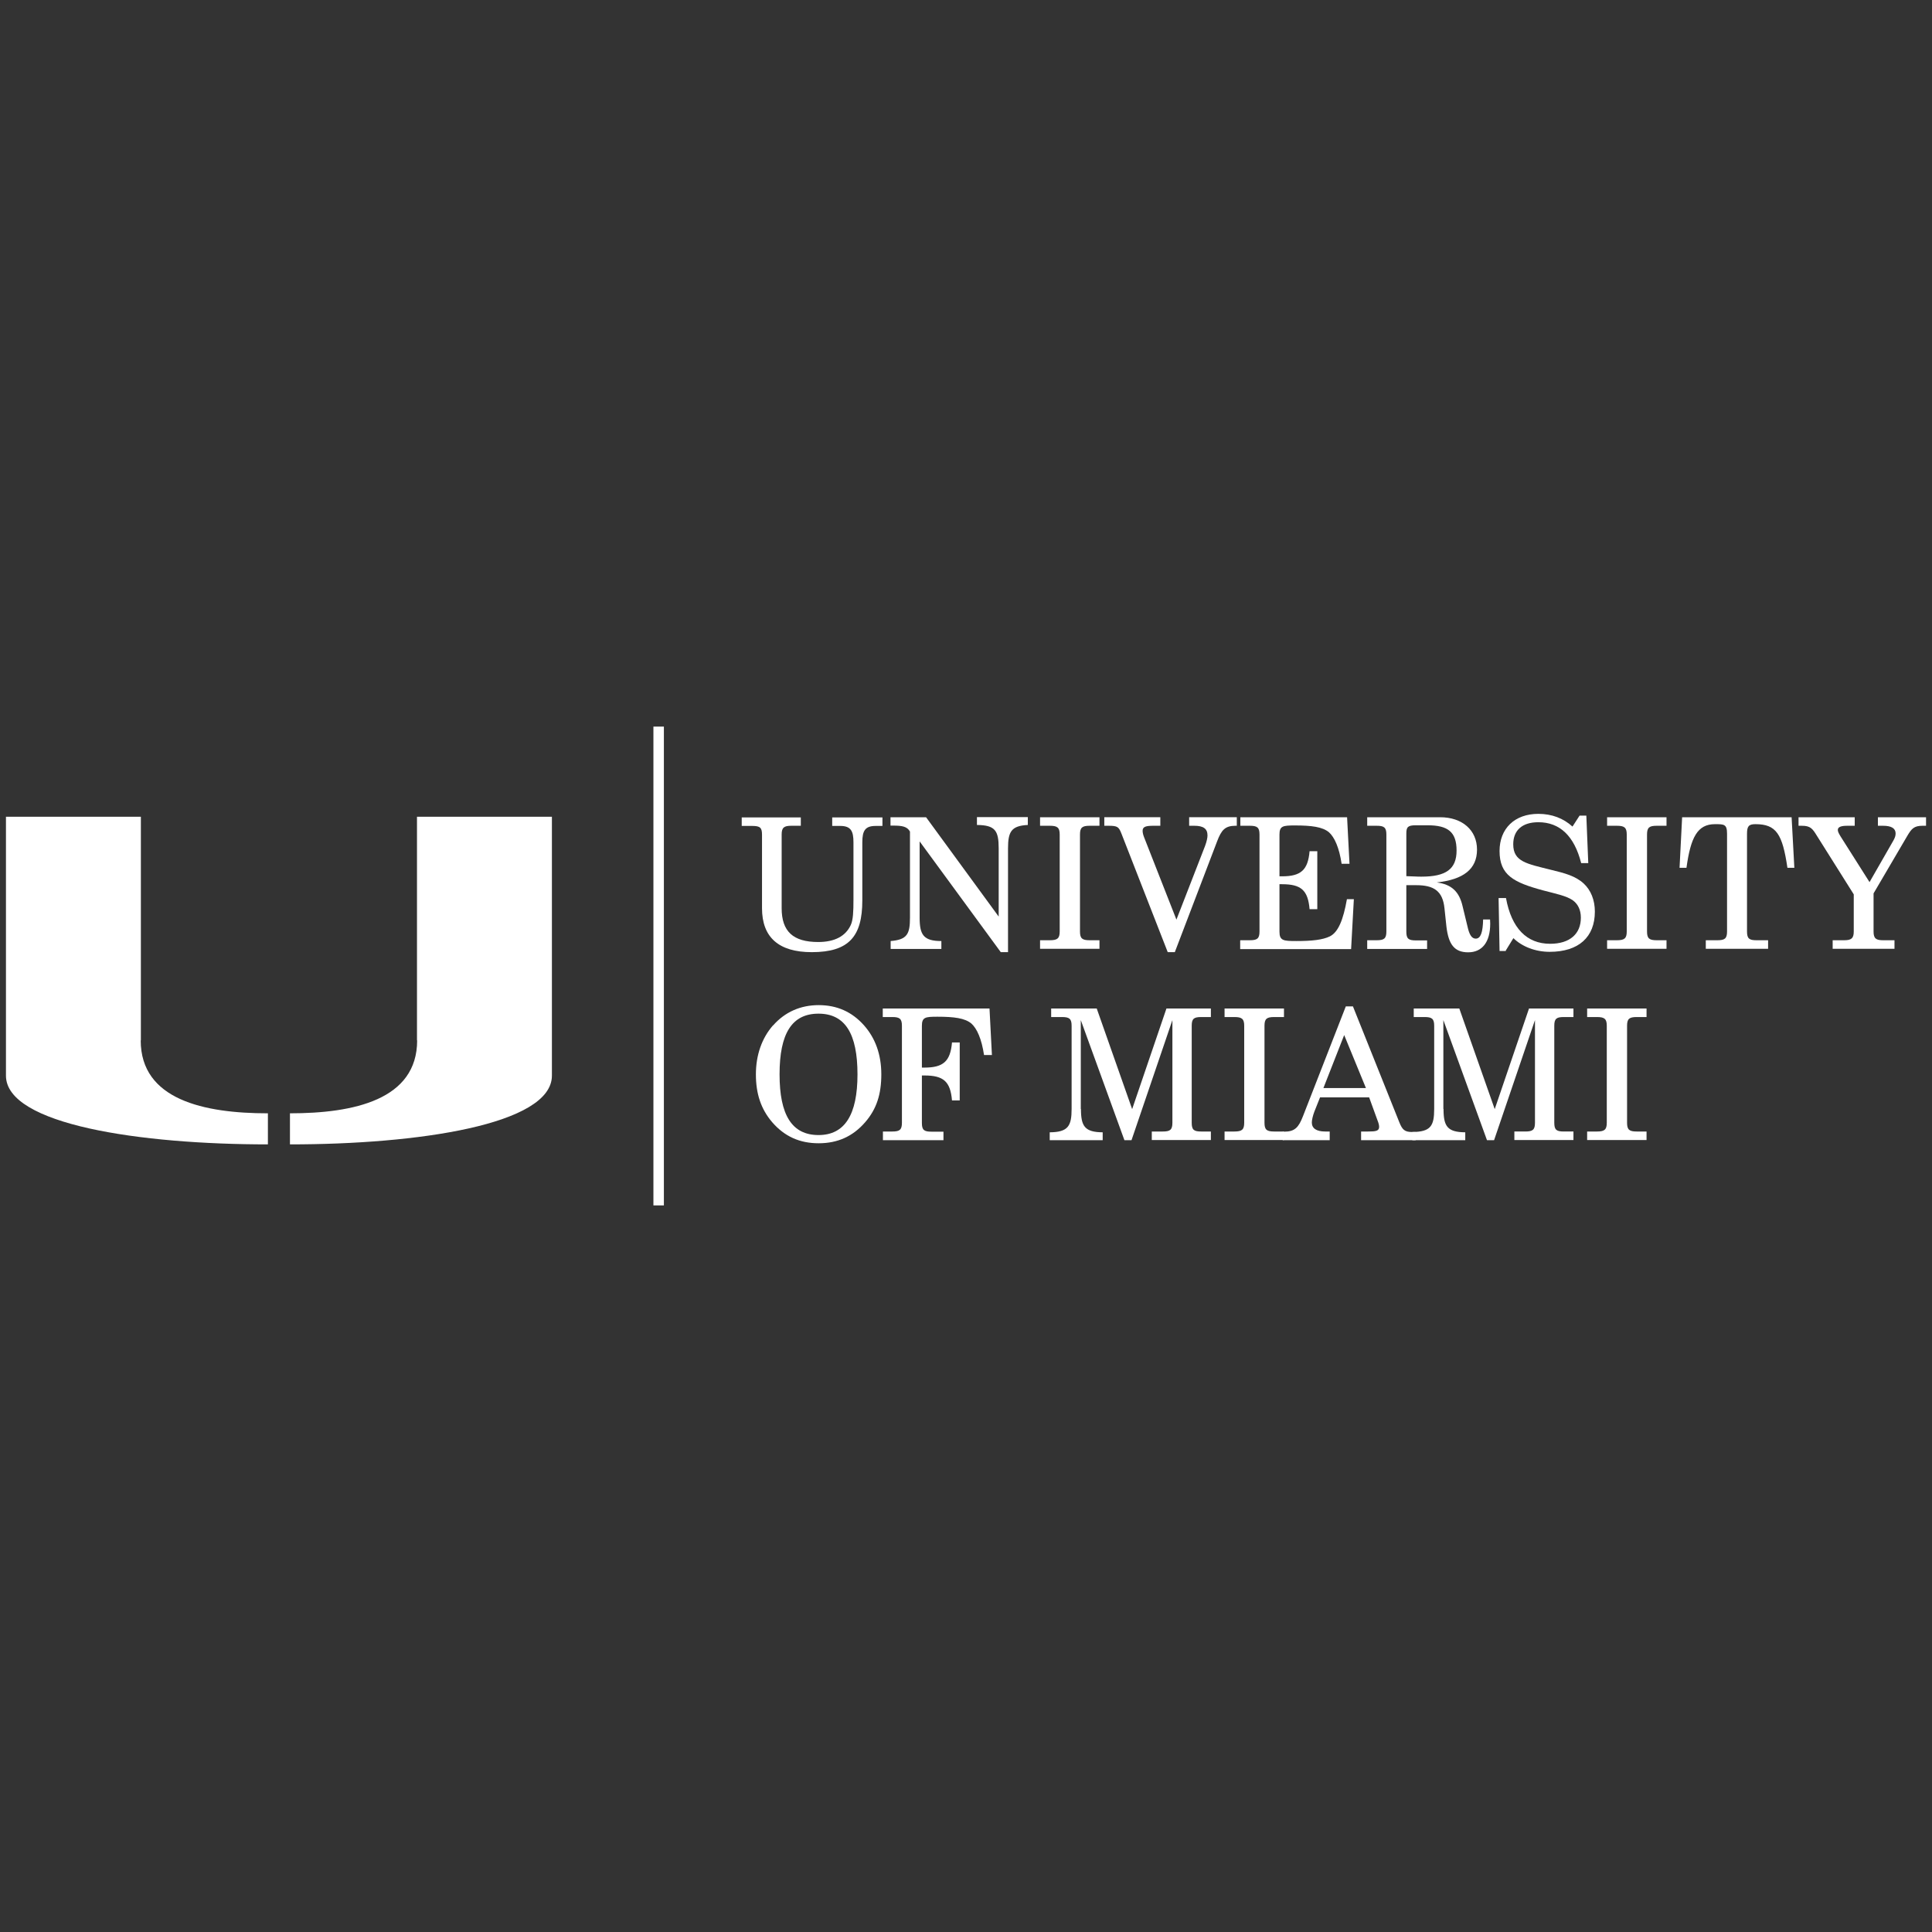 <?xml version="1.0" encoding="UTF-8"?>
<svg id="Layer_1" data-name="Layer 1" xmlns="http://www.w3.org/2000/svg" viewBox="0 0 120 120">
  <rect x="0" y="0" width="120" height="120" fill="#333333" stroke="none"/>
  <defs>
    <style>
      .cls-1 {
        fill: #fff;
      }

      .cls-2 {
        fill: none;
        stroke: #fff;
        stroke-miterlimit: 10;
        stroke-width: .65px;
      }
    </style>
  </defs>
  <g>
    <path class="cls-1" d="m25.9,64.62v-13.89h8.38s0,15.52,0,16.08c0,3.05-8.36,4.27-16.27,4.27,0-.38,0-1.33,0-1.93,3.96,0,7.9-.84,7.9-4.53"/>
    <path class="cls-1" d="m8.75,64.62v-13.89H.37s0,15.52,0,16.08c0,3.05,8.37,4.27,16.27,4.27,0-.38,0-1.33,0-1.93-3.96,0-7.9-.84-7.9-4.53"/>
    <line class="cls-2" x1="40.91" y1="45.13" x2="40.91" y2="74.87"/>
  </g>
  <g>
    <path class="cls-1" d="m49.74,50.76v.53h-.59c-.45,0-.6.11-.6.54v4.58c0,1.44.71,2.1,2.27,2.1,1.02,0,1.7-.36,2.02-1.05.15-.32.17-.84.17-1.57v-3.57c0-.69-.15-1.02-.82-1.02h-.5v-.53h3.12v.53h-.42c-.65,0-.83.29-.83,1.02v3.61c0,2.22-.82,3.21-3.14,3.21-2.05,0-3.09-.92-3.09-2.73v-4.57c0-.43-.12-.54-.6-.54h-.66v-.53h3.67Z"/>
    <path class="cls-1" d="m55.31,58.45c1.04-.08,1.21-.44,1.21-1.45v-5.35c-.17-.31-.48-.37-1.02-.37h-.19v-.52h2.21l4.51,6.17v-4.24c0-1.1-.22-1.44-1.35-1.45v-.49h3.16v.49c-1.02.05-1.23.41-1.23,1.45v6.45h-.45l-5.04-6.88v4.74c0,1.06.24,1.45,1.35,1.45v.49h-3.15v-.49Z"/>
    <path class="cls-1" d="m64.6,58.4h.61c.46,0,.61-.11.61-.54v-6.03c0-.43-.15-.54-.61-.54h-.61v-.53h3.69v.53h-.61c-.46,0-.6.11-.6.54v6.03c0,.43.14.54.6.54h.61v.53h-3.69v-.53Z"/>
    <path class="cls-1" d="m72.53,59.14l-2.87-7.35c-.17-.44-.25-.5-.82-.5h-.25v-.53h3.48v.53h-.42c-.46,0-.68.05-.68.31,0,.08.02.23.09.4l2.01,5.12,1.78-4.58c.1-.27.15-.5.15-.65,0-.42-.26-.6-.82-.6h-.32v-.53h2.96v.53h-.08c-.66,0-.88.28-1.14.96l-2.63,6.89h-.44Z"/>
    <path class="cls-1" d="m77.04,58.4h.59c.45,0,.6-.1.6-.54v-6.03c0-.44-.15-.54-.6-.54h-.59v-.53h6.63l.15,2.89h-.49c-.15-1-.44-1.65-.79-1.96-.4-.33-1.07-.42-2.11-.42-.75,0-.96.03-.96.57v2.59h.16c1.17,0,1.61-.39,1.71-1.56h.48v3.6h-.48c-.1-1.18-.53-1.55-1.71-1.55h-.16v2.95c0,.56.25.58,1.05.58.95,0,1.63-.07,2.08-.29.52-.26.83-1.02,1.06-2.31h.43l-.17,3.1h-6.89v-.53Z"/>
    <path class="cls-1" d="m84.92,58.4h.59c.45,0,.6-.1.6-.54v-6.03c0-.44-.15-.54-.6-.54h-.59v-.53h4.53c1.37,0,2.29.8,2.29,2.01s-.84,1.86-2.5,2.04c.92.12,1.39.57,1.6,1.46l.31,1.28c.11.5.26.75.51.75.31,0,.44-.39.46-1.19h.43c0,.09.01.18.01.26,0,1.16-.51,1.78-1.37,1.78s-1.22-.5-1.35-1.6l-.12-1.13c-.11-1.09-.67-1.44-1.76-1.44h-.61v2.89c0,.44.14.54.59.54h.7v.53h-3.72v-.53Zm2.42-3.98l.56.02c.14.01.26.01.39.01,1.51,0,2.18-.46,2.18-1.62s-.54-1.57-1.8-1.57h-.74c-.48,0-.58.11-.58.5v2.66Z"/>
    <path class="cls-1" d="m93.54,59.07h-.4l-.06-3.29h.46c.34,1.87,1.29,2.84,2.74,2.84,1.23,0,1.91-.62,1.91-1.62,0-.48-.18-.85-.5-1.08-.4-.28-1.03-.4-1.86-.62-1.81-.49-2.69-.94-2.69-2.44,0-1.4.94-2.31,2.41-2.31.83,0,1.55.27,2.12.79l.44-.68h.42l.12,2.95h-.44c-.43-1.69-1.33-2.54-2.66-2.54-1,0-1.56.5-1.56,1.37,0,1.09.85,1.21,2.36,1.59.82.2,1.5.37,2.02.85.44.41.69,1.02.69,1.74,0,1.58-1,2.5-2.81,2.5-.88,0-1.71-.32-2.25-.85l-.48.78Z"/>
    <path class="cls-1" d="m99.82,58.4h.61c.46,0,.61-.11.61-.54v-6.03c0-.43-.15-.54-.61-.54h-.61v-.53h3.69v.53h-.61c-.46,0-.6.11-.6.54v6.03c0,.43.14.54.6.54h.61v.53h-3.69v-.53Z"/>
    <path class="cls-1" d="m109.09,58.4h.73v.53h-3.87v-.53h.72c.45,0,.6-.1.6-.54v-6.07c0-.6-.18-.6-.75-.6-1.09,0-1.51.82-1.77,2.71h-.43l.16-3.14h6.8l.17,3.14h-.43c-.31-2.1-.69-2.71-1.99-2.71-.42,0-.52.14-.52.6v6.07c0,.44.14.54.59.54"/>
    <path class="cls-1" d="m116.97,58.4h.7v.53h-3.84v-.53h.71c.44,0,.6-.11.6-.54v-2.31l-2.29-3.64c-.27-.44-.4-.62-.93-.62h-.21v-.53h3.49v.53h-.46c-.38,0-.59.07-.59.26,0,.11.07.23.17.4l1.8,2.84,1.48-2.58c.09-.16.14-.29.14-.44,0-.32-.26-.48-.78-.48h-.32v-.53h2.99v.53h-.22c-.52,0-.68.18-.94.62l-2.1,3.58v2.37c0,.43.15.54.59.54"/>
    <path class="cls-1" d="m48.02,63.69c.73-.83,1.7-1.26,2.83-1.26s2.06.41,2.81,1.25c.71.8,1.08,1.82,1.08,3.05s-.29,2.15-1,2.97c-.76.88-1.71,1.31-2.89,1.31s-2.12-.42-2.89-1.31c-.7-.82-1.01-1.77-1.01-2.97s.37-2.25,1.06-3.04m2.83,6.81c1.63,0,2.42-1.26,2.42-3.77s-.76-3.77-2.42-3.77-2.42,1.24-2.42,3.77.77,3.77,2.42,3.77"/>
    <path class="cls-1" d="m54.83,70.28h.59c.45,0,.6-.1.6-.54v-6.03c0-.44-.15-.54-.6-.54h-.59v-.53h6.63l.15,2.89h-.49c-.15-1-.44-1.65-.79-1.96-.4-.33-1.06-.42-2.11-.42-.75,0-.96.03-.96.57v2.59h.16c1.17,0,1.61-.39,1.71-1.56h.48v3.6h-.48c-.1-1.18-.53-1.55-1.71-1.55h-.16v2.95c0,.44.14.54.59.54h.75v.53h-3.76v-.53Z"/>
    <path class="cls-1" d="m67.14,68.88c0,1.08.24,1.44,1.35,1.45v.49h-3.29v-.49c1.14-.01,1.36-.39,1.36-1.45v-5.17c0-.44-.15-.54-.6-.54h-.67v-.53h2.83l2.2,6.25,2.13-6.25h2.76v.53h-.6c-.45,0-.59.1-.59.54v6.03c0,.44.14.54.59.54h.6v.53h-3.67v-.53h.68c.45,0,.6-.1.6-.54v-6.38l-2.54,7.46h-.44l-2.71-7.46v5.52Z"/>
    <path class="cls-1" d="m76.06,70.28h.61c.46,0,.61-.11.61-.54v-6.03c0-.43-.15-.54-.61-.54h-.61v-.53h3.69v.53h-.61c-.46,0-.6.11-.6.54v6.03c0,.43.14.54.6.54h.61v.53h-3.69v-.53Z"/>
    <path class="cls-1" d="m84.03,62.5l2.89,7.22c.18.44.32.59.78.59.07,0,.15,0,.23,0v.51h-3.39v-.54h.43c.48,0,.69-.03.69-.29,0-.09-.03-.23-.1-.4l-.52-1.43h-3.05l-.35.88c-.1.26-.16.53-.16.68,0,.36.28.56.83.56h.28v.54h-2.92v-.53h.09c.67,0,.9-.27,1.17-.96l2.66-6.82h.44Zm-.54,1.79l-1.29,3.29h2.64l-1.35-3.29Z"/>
    <path class="cls-1" d="m89.66,68.88c0,1.08.24,1.44,1.35,1.45v.49h-3.29v-.51c1.14-.01,1.36-.37,1.36-1.43v-5.17c0-.44-.15-.54-.6-.54h-.67v-.53h2.83l2.2,6.25,2.13-6.25h2.76v.53h-.6c-.45,0-.59.1-.59.54v6.03c0,.44.14.54.59.54h.6v.53h-3.67v-.53h.68c.45,0,.6-.1.6-.54v-6.38l-2.54,7.46h-.44l-2.71-7.46v5.52Z"/>
    <path class="cls-1" d="m98.58,70.28h.61c.46,0,.61-.11.61-.54v-6.03c0-.43-.15-.54-.61-.54h-.61v-.53h3.69v.53h-.61c-.46,0-.6.11-.6.54v6.03c0,.43.14.54.6.54h.61v.53h-3.69v-.53Z"/>
  </g>
</svg>